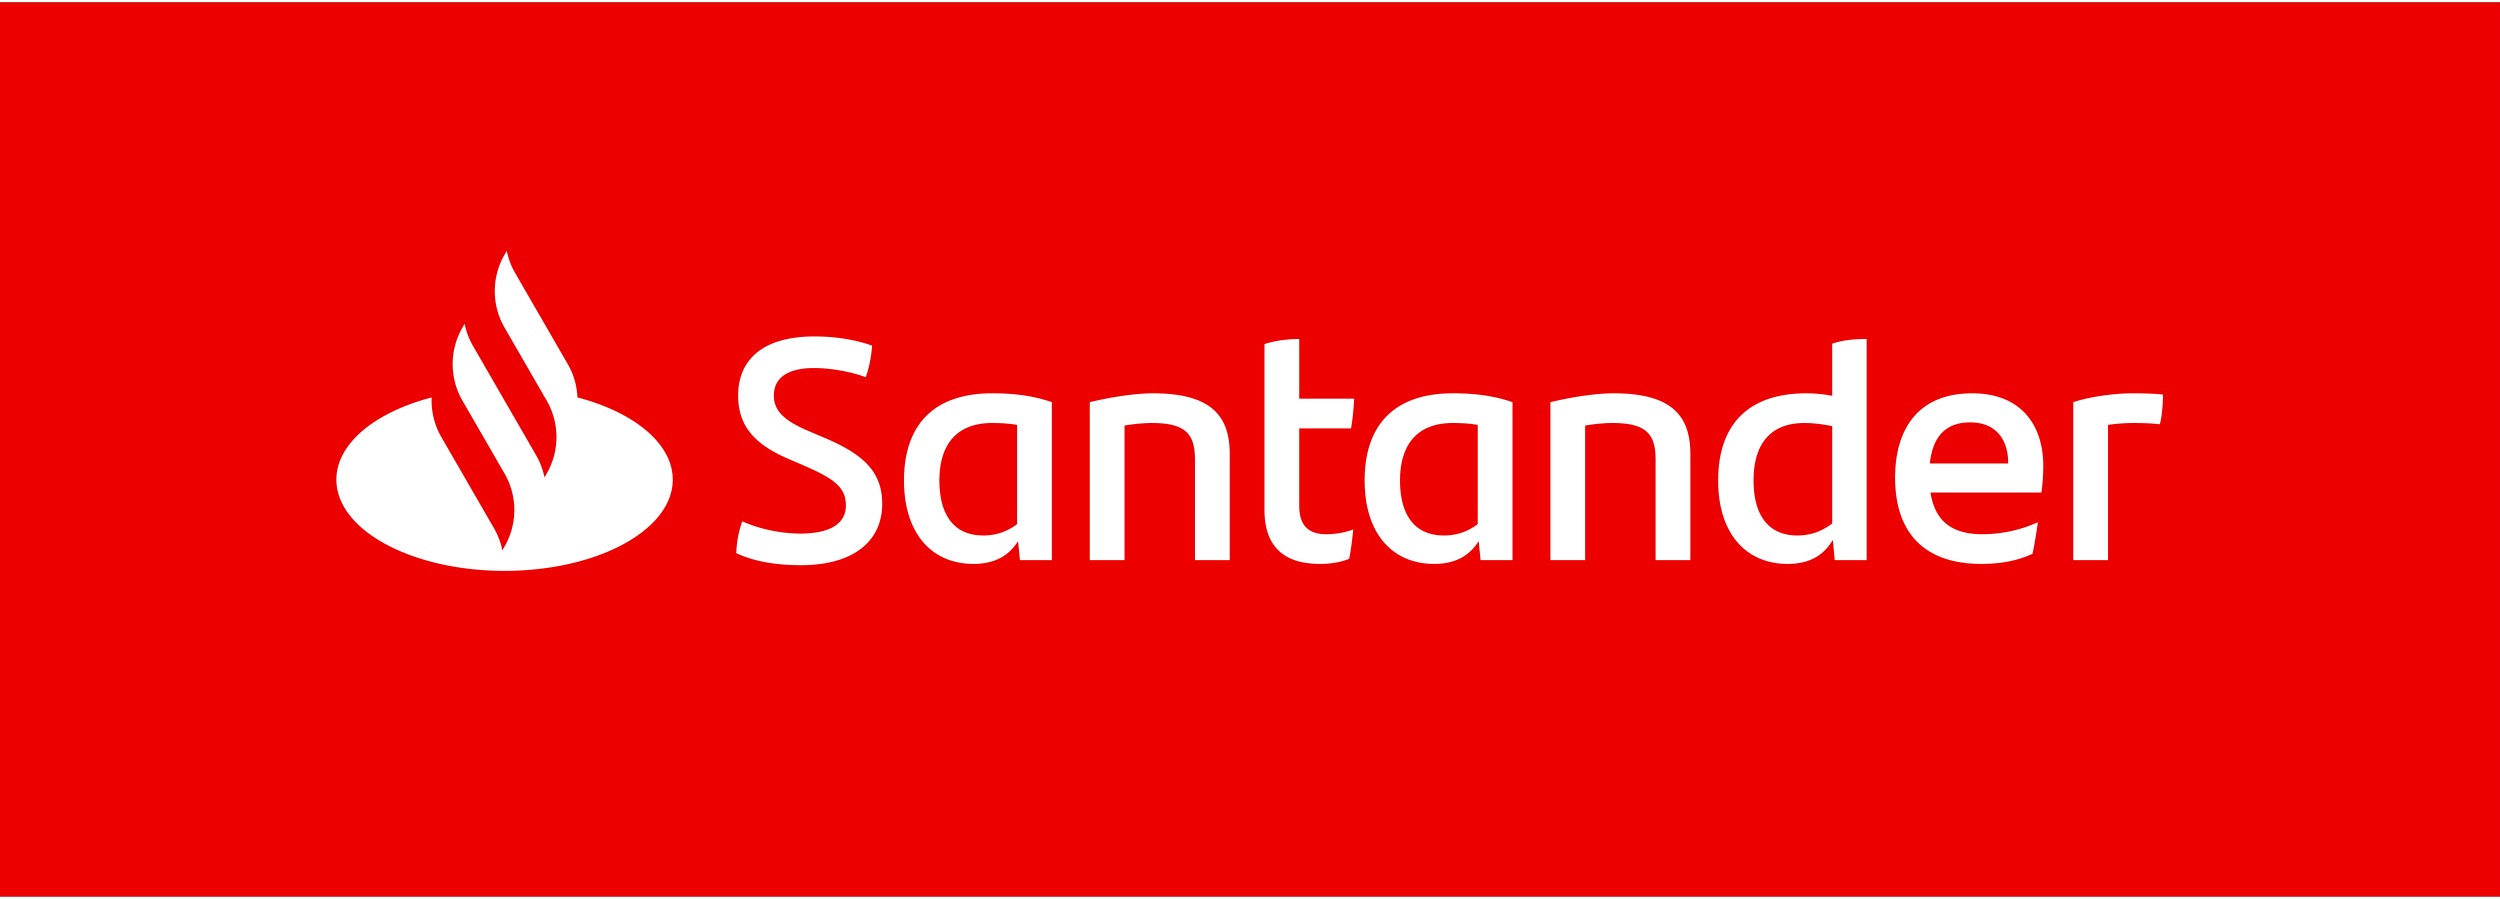 <svg xmlns="http://www.w3.org/2000/svg" viewBox="0 0 1487.907 532.144" height="32" width="89"><rect x="0" y="0" width="1487.907" height="532.144" fill="#333333" stroke="none"/><defs><clipPath id="a"><path d="M0 399.108h1115.926V0H0z"/></clipPath></defs><path d="M0 532.143h1487.901V0H0z" fill="#ec0000"/><g clip-path="url(#a)" transform="matrix(1.333 0 0 -1.333 0 532.144)"><path d="M965.74 224.097c0-4.655-.563-10.297-1.41-13.26-3.667.425-7.335.565-11.708.565-3.808 0-7.616-.283-11.425-.846v-60.37h-15.516v70.526c6.63 2.257 17.773 3.948 26.518 3.948 4.796 0 10.156-.14 13.541-.563m-104.1-30.75h34.982c0 11.567-6.206 18.337-16.927 18.337-11.002 0-16.785-6.347-18.055-18.337m49.791-12.977h-49.508c1.974-12.553 9.308-18.619 23.131-18.619 8.464 0 17.07 1.834 24.826 5.361-.564-4.09-1.41-9.45-2.398-14.105-7.053-3.245-14.528-4.514-22.85-4.514-25.954 0-38.507 14.387-38.507 38.507 0 21.017 9.733 37.66 34.416 37.66 22.145 0 31.737-14.527 31.737-32.3 0-4.373-.282-7.899-.847-11.99m-93.378-13.822v43.443c-4.09.846-8.323 1.411-12.414 1.411-15.375 0-22.709-9.592-22.709-25.672 0-14.387 5.784-24.543 19.607-24.543 6.206 0 11.284 2.116 15.516 5.361m15.374 82.374v-98.737H819.18l-.845 9.027c-3.95-6.63-10.016-10.719-20.17-10.719-18.619 0-31.032 13.541-31.032 37.237 0 24.826 13.258 38.93 39.353 38.93 4.09 0 7.9-.422 11.567-1.128v23.274c4.795 1.693 10.295 2.116 15.374 2.116m-78.71-51.344v-47.393H739.2V194.9c0 11.142-3.668 16.503-19.184 16.503-3.667 0-8.04-.423-12.27-1.128v-60.089H692.23v70.527c9.873 2.397 20.735 3.948 28.21 3.948 25.954 0 34.276-10.013 34.276-27.082m-94.932-31.313v44.291c-3.243.563-6.77.846-11.142.846-16.08 0-23.556-9.874-23.556-25.672 0-14.387 5.784-24.543 19.606-24.543 6.065 0 11.003 1.974 15.092 5.078m15.517 54.447v-70.527h-14.247l-.845 8.463c-3.95-6.206-10.016-10.155-19.889-10.155-18.619 0-31.03 13.541-31.03 37.237 0 24.826 13.257 38.93 39.352 38.93 10.156 0 18.478-1.128 26.66-3.948m-83.226-58.96c4.514 0 8.746.846 12.131 2.115-.423-4.23-.988-9.028-1.834-13.117-4.232-1.693-8.745-2.257-13.117-2.257-15.093 0-24.685 6.912-24.685 24.12v74.052c4.796 1.552 10.72 2.257 15.517 2.257v-26.659h24.542c-.282-4.796-.704-9.169-1.41-13.258h-23.132v-34.559c0-9.168 4.513-12.695 11.988-12.695m-43.024 35.827v-47.393h-15.516V194.9c0 11.142-3.668 16.503-19.183 16.503-3.668 0-8.04-.423-12.272-1.128v-60.089h-15.515v70.527c9.873 2.397 20.734 3.948 28.21 3.948 25.954 0 34.276-10.013 34.276-27.082m-94.932-31.313v44.291c-3.244.563-6.77.846-11.143.846-16.08 0-23.555-9.874-23.555-25.672 0-14.387 5.783-24.543 19.606-24.543 6.065 0 11.002 1.974 15.092 5.078m15.516 54.447v-70.527H455.39l-.846 8.463c-3.95-6.206-10.015-10.155-19.888-10.155-18.62 0-31.032 13.541-31.032 37.237 0 24.826 13.26 38.93 39.353 38.93 10.156 0 18.478-1.128 26.66-3.948m-140.915-67.424c.282 5.784 1.128 9.733 2.68 14.246 7.9-3.667 18.054-5.5 25.813-5.5 13.117 0 20.452 4.231 20.452 12.553 0 8.181-5.36 11.99-18.619 17.773l-7.194 3.102c-13.259 5.784-22.286 13.26-22.286 28.212 0 16.08 11.144 26.377 33.994 26.377 9.168 0 17.772-1.27 25.812-4.09-.423-5.643-1.41-10.016-2.82-14.107-7.618 2.822-16.645 4.091-23.134 4.091-12.27 0-17.913-4.796-17.913-12.27 0-7.336 5.501-11.568 15.375-15.8l7.617-3.243c17.913-7.618 25.388-15.658 25.388-29.34 0-16.22-12.27-27.364-36.25-27.364-11.566 0-21.016 1.692-28.915 5.36m-70.898 69.54a32.536 32.536 0 0 1-4.33 14.874L229.98 278.43a32.514 32.514 0 0 0-3.719 9.846l-.983-1.7a32.584 32.584 0 0 1 0-32.582l18.811-32.582a32.586 32.586 0 0 0 0-32.58l-.983-1.703a32.533 32.533 0 0 1-3.72 9.846l-17.22 29.83-10.997 19.044a32.57 32.57 0 0 0-3.72 9.846l-.982-1.702a32.58 32.58 0 0 1-.057-32.478h-.002l18.87-32.684a32.583 32.583 0 0 0 0-32.582l-.983-1.702a32.548 32.548 0 0 1-3.72 9.847l-23.513 40.727a32.562 32.562 0 0 0-4.33 17.703c-25.173-6.576-42.547-20.54-42.547-36.708 0-22.493 33.62-40.727 75.093-40.727 41.472 0 75.092 18.234 75.092 40.727 0 16.17-17.372 30.136-42.546 36.712" fill="#fff"/></g></svg>